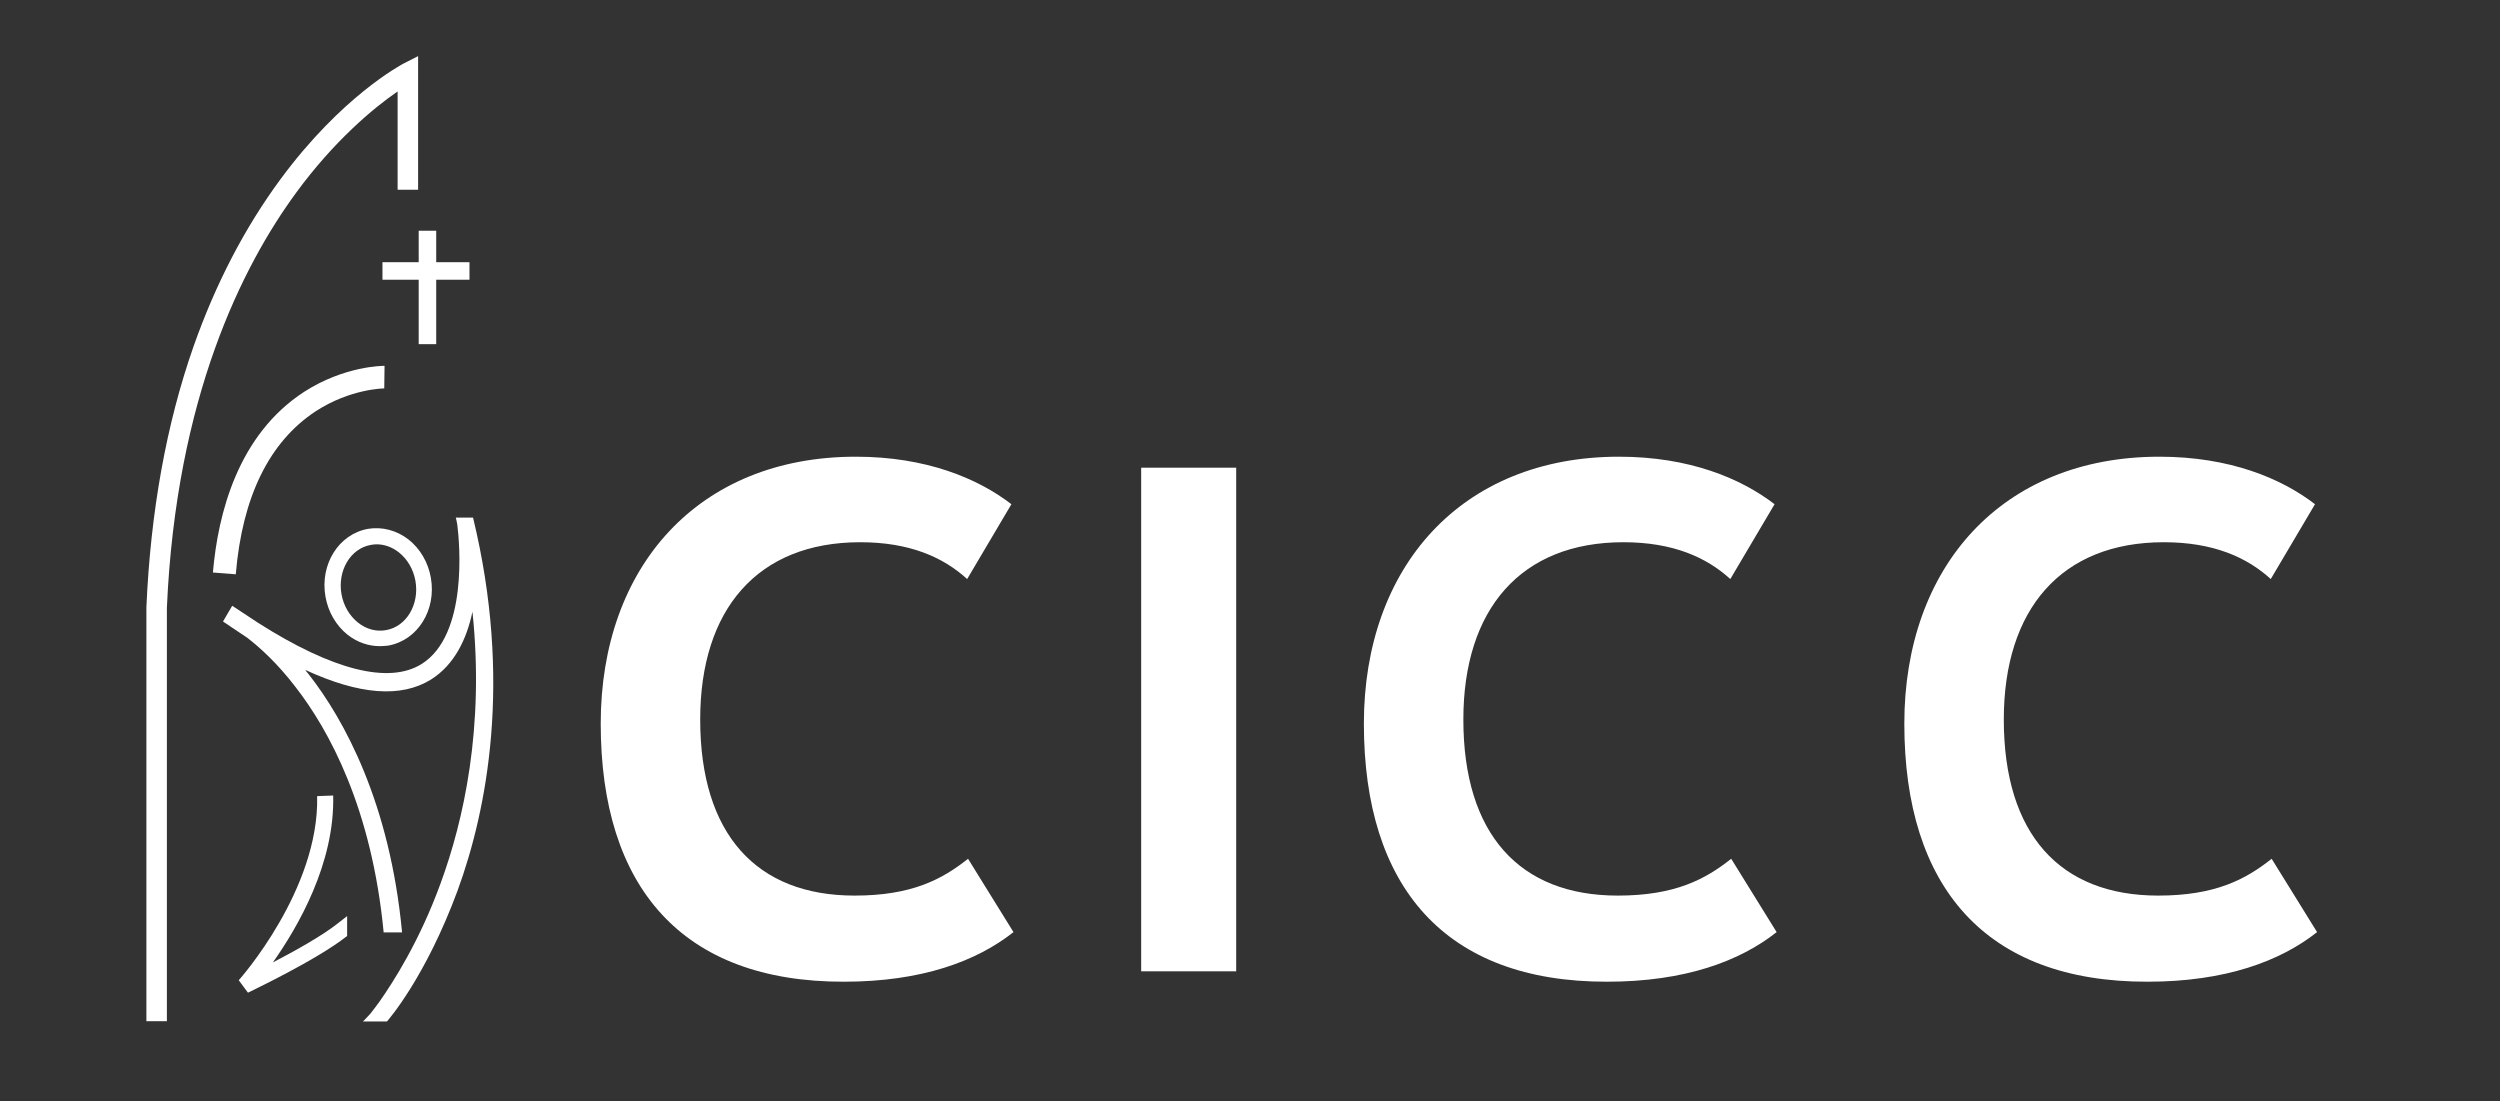 <?xml version="1.0" encoding="utf-8"?>
<!-- Generator: Adobe Illustrator 24.1.3, SVG Export Plug-In . SVG Version: 6.00 Build 0)  -->
<svg version="1.1" id="Calque_1" xmlns="http://www.w3.org/2000/svg" xmlns:xlink="http://www.w3.org/1999/xlink" x="0px" y="0px"
	 viewBox="0 0 841.9 370.8" style="enable-background:new 0 0 841.9 370.8;" xml:space="preserve">
<rect x="0" y="0" width="841.9" height="370.8" fill="#333333" stroke="none"/>
<style type="text/css">
	.st0{fill:#FFFFFF;}
</style>
<g>
	<g>
		<g>
			<path class="st0" d="M56.2,343.9h-6.9V204.5c1.4-32.1,6.7-61.7,15.9-87.9c7.4-21,17.2-39.9,29.3-56.3
				c20.6-27.9,40.4-38.3,41.2-38.8l5.1-2.6v45h-6.9V30.8c-8.2,5.6-21.5,16.8-34.1,34c-18.2,24.8-40.5,69.1-43.6,139.9V343.9z"/>
		</g>
	</g>
	<g>
		<polygon class="st0" points="158.1,88.3 146.9,88.3 146.9,77.7 141,77.7 141,88.3 128.8,88.3 128.8,94.2 141,94.2 141,115.9 
			146.9,115.9 146.9,94.2 158.1,94.2 		"/>
	</g>
	<g>
		<g>
			<path class="st0" d="M127.9,217.6c-3.8,0-7.6-1.3-10.8-3.8c-3.9-3.1-6.6-7.7-7.5-12.9c-1.9-10.8,4.4-21,14.3-22.8
				c4.8-0.8,9.7,0.5,13.7,3.6c3.9,3.1,6.6,7.7,7.5,12.9l0,0c1.9,10.8-4.4,21-14.3,22.8C129.9,217.5,128.9,217.6,127.9,217.6z
				 M126.8,183.3c-0.6,0-1.3,0.1-1.9,0.2c-6.9,1.2-11.3,8.7-9.9,16.6c0.7,3.9,2.7,7.3,5.6,9.6c2.8,2.2,6.1,3.1,9.4,2.5
				c6.9-1.2,11.3-8.7,9.9-16.6l0,0c-0.7-3.9-2.7-7.3-5.6-9.6C132,184.2,129.4,183.3,126.8,183.3z"/>
		</g>
	</g>
	<g>
		<path class="st0" d="M159.3,174.3h-5.8c0.1,0.2,0.4,1.9,0.5,2.4c0.8,6.4,3.6,37.1-12,46.9c-11,6.9-30,2.1-55-13.8
			c0,0-8.6-5.7-8.8-5.8l-3.1,5.3c2.8,1.9,8.2,5.5,8.2,5.5c4.4,3.4,10.2,8.7,16.1,16.4c11.4,14.6,25.8,41,29.8,82.8h6.2
			c-4.1-43.6-19.5-71.7-31.5-87c-0.4-0.5-0.8-0.9-1.1-1.4c18.2,8.4,32.3,9.5,42.4,3.2c7.9-5,12-13.7,13.9-22.8
			c4.1,39-3,70.4-10.7,91.4c-7.1,19.5-15.9,33.2-20.6,39.9c-0.1,0.2-2.6,3.5-3.1,4.1c-1.5,1.7-2.5,2.6-2.5,2.6h8.1
			c0.6-0.7,13-14.9,23.8-44.1C164,272.8,172.6,229.2,159.3,174.3z"/>
	</g>
	<g>
		<path class="st0" d="M113.7,311c-5.3,4.2-14.5,9.3-21.8,13.1c8.4-11.9,20.9-33.4,20.3-56.2l-5.4,0.2c0.8,31.4-26.1,61.7-26.4,62
			l3.1,4.2c0.9-0.5,23.2-11,33.4-19.1v-6.7L113.7,311z"/>
	</g>
	<g>
		<path class="st0" d="M79.4,193.4l-7.7-0.6c1.7-19.8,8.4-46.4,30.8-60.9c13.6-8.7,26.4-8.7,27-8.7l-0.1,7.7V127v3.8l0,0
			c-0.2,0-11.4,0.1-23.1,7.7C90.7,148.8,81.6,167.2,79.4,193.4z"/>
	</g>
</g>
<path class="st0" d="M202.3,243.7c0-52.8,32.8-89.9,85.9-89.9c23.7,0,41.1,7.3,52.4,16L325.7,195c-8-7.3-19.3-12.4-36-12.4
	c-34.6,0-53.9,22.6-53.9,59.7c0,38.6,18.9,59.3,52,59.3c19.3,0,29.5-5.5,38.2-12.4l15.3,24.7c-12.4,9.8-30.9,16.7-57.1,16.7
	C229.6,330.7,202.3,298.7,202.3,243.7z"/>
<path class="st0" d="M384.3,157.5h32v169.6h-32V157.5z"/>
<path class="st0" d="M459.3,243.7c0-52.8,32.8-89.9,85.9-89.9c23.7,0,41.1,7.3,52.4,16L582.7,195c-8-7.3-19.3-12.4-36-12.4
	c-34.6,0-53.9,22.6-53.9,59.7c0,38.6,18.9,59.3,52,59.3c19.3,0,29.5-5.5,38.2-12.4l15.3,24.7c-12.4,9.8-30.9,16.7-57.1,16.7
	C486.6,330.7,459.3,298.7,459.3,243.7z"/>
<path class="st0" d="M641.3,243.7c0-52.8,32.8-89.9,85.9-89.9c23.7,0,41.1,7.3,52.4,16L764.7,195c-8-7.3-19.3-12.4-36-12.4
	c-34.6,0-53.9,22.6-53.9,59.7c0,38.6,18.9,59.3,52,59.3c19.3,0,29.5-5.5,38.2-12.4l15.3,24.7c-12.4,9.8-30.9,16.7-57.1,16.7
	C668.6,330.7,641.3,298.7,641.3,243.7z"/>
</svg>
